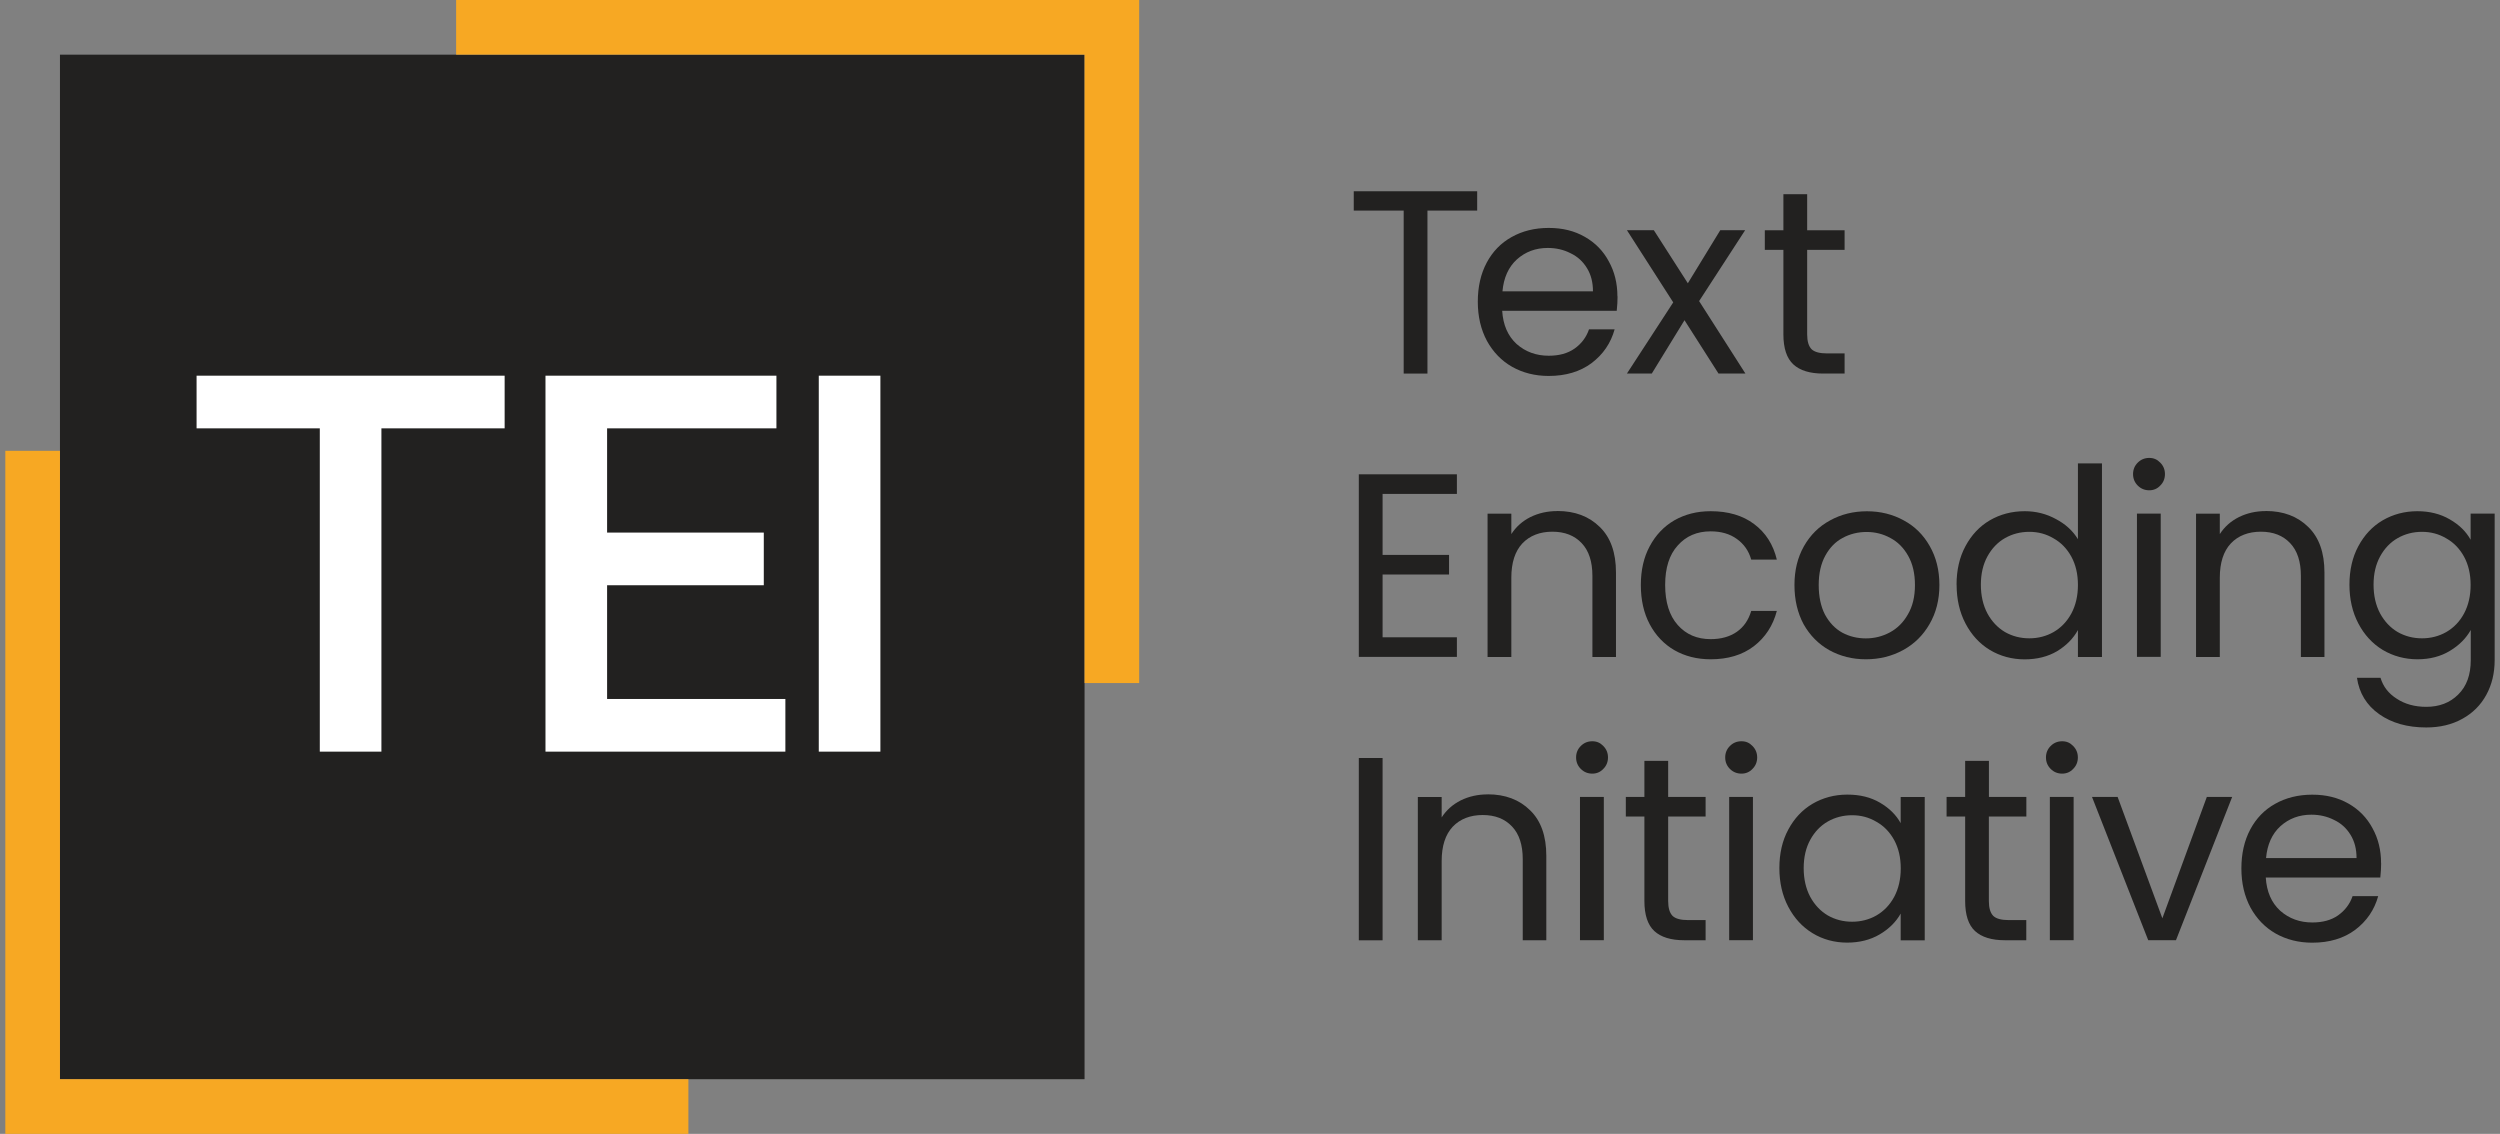 <svg width="366" height="166" viewBox="0 0 366 166" fill="none" xmlns="http://www.w3.org/2000/svg">
<rect x="0" y="0" width="366" height="166" fill="#808080" stroke="none"/>
<g clip-path="url(#clip0_631_1381)">
<path d="M8.779 158H23.019L158.779 157.99V8H8.779V158Z" fill="#222120"/>
<path fill-rule="evenodd" clip-rule="evenodd" d="M66.779 8H158.779V100H166.779V0H66.779V8Z" fill="#F7A823"/>
<path fill-rule="evenodd" clip-rule="evenodd" d="M23.019 157.99H8.779V66H0.779V166H100.779V157.99H23.019Z" fill="#F7A823"/>
<path d="M28.779 55H73.879V62.71H55.839V110.04H46.819V62.71H28.779V55Z" fill="white"/>
<path d="M79.859 55H113.669V62.71H88.879V77.97H111.819V85.68H88.879V102.33H114.979V110.04H79.859V55Z" fill="white"/>
<path d="M119.869 55H128.889V110.04H119.869V55Z" fill="white"/>
<path d="M202.41 110.971V137.661H198.93V110.971H202.41Z" fill="#222120"/>
<path d="M217.81 116.289C220.36 116.289 222.43 117.069 224.01 118.629C225.59 120.159 226.38 122.379 226.38 125.289V137.659H222.93V125.789C222.93 123.699 222.41 122.099 221.36 120.999C220.31 119.879 218.88 119.319 217.07 119.319C215.26 119.319 213.76 119.889 212.67 121.039C211.6 122.189 211.06 123.859 211.06 126.059V137.659H207.57V116.679H211.06V119.669C211.75 118.599 212.68 117.769 213.85 117.179C215.05 116.589 216.36 116.299 217.79 116.299L217.81 116.289Z" fill="#222120"/>
<path d="M233.11 113.26C232.45 113.26 231.89 113.03 231.43 112.57C230.97 112.11 230.74 111.55 230.74 110.89C230.74 110.23 230.97 109.67 231.43 109.21C231.89 108.75 232.45 108.52 233.11 108.52C233.77 108.52 234.28 108.75 234.72 109.21C235.18 109.67 235.41 110.23 235.41 110.89C235.41 111.55 235.18 112.12 234.72 112.57C234.29 113.03 233.75 113.26 233.11 113.26ZM234.8 116.669V137.65H231.31V116.669H234.8Z" fill="#222120"/>
<path d="M244.219 119.541V131.911C244.219 132.931 244.44 133.661 244.87 134.091C245.3 134.501 246.06 134.701 247.13 134.701H249.7V137.651H246.56C244.62 137.651 243.17 137.201 242.2 136.311C241.23 135.421 240.74 133.951 240.74 131.911V119.541H238.02V116.671H240.74V111.391H244.219V116.671H249.7V119.541H244.219Z" fill="#222120"/>
<path d="M254.95 113.26C254.29 113.26 253.72 113.03 253.26 112.57C252.8 112.11 252.57 111.55 252.57 110.89C252.57 110.23 252.8 109.67 253.26 109.21C253.72 108.75 254.28 108.52 254.95 108.52C255.62 108.52 256.12 108.75 256.56 109.21C257.02 109.67 257.25 110.23 257.25 110.89C257.25 111.55 257.02 112.12 256.56 112.57C256.13 113.03 255.59 113.26 254.95 113.26ZM256.63 116.669V137.65H253.15V116.669H256.63Z" fill="#222120"/>
<path d="M260.5 127.09C260.5 124.95 260.93 123.07 261.8 121.46C262.67 119.83 263.85 118.56 265.36 117.67C266.89 116.78 268.59 116.33 270.45 116.33C272.31 116.33 273.88 116.72 275.24 117.52C276.59 118.31 277.6 119.31 278.26 120.51V116.68H281.78V137.66H278.26V133.75C277.57 134.98 276.54 136 275.16 136.81C273.81 137.6 272.22 138 270.41 138C268.6 138 266.86 137.54 265.36 136.62C263.85 135.7 262.67 134.41 261.8 132.75C260.93 131.09 260.5 129.2 260.5 127.08V127.09ZM278.27 127.13C278.27 125.55 277.95 124.17 277.31 122.99C276.67 121.82 275.8 120.92 274.71 120.31C273.64 119.67 272.45 119.35 271.15 119.35C269.85 119.35 268.66 119.66 267.59 120.27C266.52 120.88 265.66 121.78 265.02 122.95C264.38 124.12 264.06 125.5 264.06 127.09C264.06 128.68 264.38 130.1 265.02 131.3C265.66 132.47 266.51 133.38 267.59 134.02C268.66 134.63 269.85 134.94 271.15 134.94C272.45 134.94 273.64 134.63 274.71 134.02C275.81 133.38 276.67 132.48 277.31 131.3C277.95 130.1 278.27 128.71 278.27 127.13Z" fill="#222120"/>
<path d="M291.169 119.541V131.911C291.169 132.931 291.389 133.661 291.819 134.091C292.249 134.501 293.009 134.701 294.079 134.701H296.649V137.651H293.509C291.569 137.651 290.119 137.201 289.149 136.311C288.179 135.421 287.699 133.951 287.699 131.911V119.541H284.979V116.671H287.699V111.391H291.179V116.671H296.659V119.541H291.179H291.169Z" fill="#222120"/>
<path d="M301.899 113.26C301.239 113.26 300.679 113.03 300.219 112.57C299.759 112.11 299.529 111.55 299.529 110.89C299.529 110.23 299.759 109.67 300.219 109.21C300.679 108.75 301.239 108.52 301.899 108.52C302.559 108.52 303.069 108.75 303.509 109.21C303.969 109.67 304.199 110.23 304.199 110.89C304.199 111.55 303.969 112.12 303.509 112.57C303.079 113.03 302.539 113.26 301.899 113.26ZM303.579 116.669V137.65H300.099V116.669H303.579Z" fill="#222120"/>
<path d="M316.57 134.44L323.08 116.67H326.789L318.56 137.65H314.5L306.27 116.67H310.02L316.57 134.44Z" fill="#222120"/>
<path d="M348.599 126.36C348.599 127.02 348.559 127.73 348.479 128.47H331.709C331.839 130.54 332.539 132.16 333.819 133.33C335.119 134.48 336.689 135.05 338.529 135.05C340.039 135.05 341.289 134.71 342.279 134.02C343.299 133.3 344.019 132.36 344.419 131.19H348.169C347.609 133.21 346.489 134.85 344.799 136.13C343.119 137.38 341.019 138.01 338.519 138.01C336.529 138.01 334.739 137.56 333.159 136.67C331.599 135.78 330.379 134.51 329.479 132.88C328.589 131.22 328.139 129.31 328.139 127.14C328.139 124.97 328.569 123.07 329.439 121.43C330.309 119.8 331.519 118.55 333.079 117.68C334.659 116.79 336.479 116.34 338.519 116.34C340.559 116.34 342.269 116.77 343.809 117.64C345.339 118.51 346.509 119.71 347.329 121.24C348.169 122.75 348.589 124.46 348.589 126.37L348.599 126.36ZM344.999 125.63C344.999 124.3 344.709 123.17 344.119 122.22C343.529 121.25 342.729 120.52 341.709 120.04C340.709 119.53 339.599 119.27 338.379 119.27C336.619 119.27 335.109 119.83 333.859 120.95C332.629 122.07 331.929 123.63 331.749 125.62H344.999V125.63Z" fill="#222120"/>
<path d="M202.41 72.32V81.239H212.14V84.109H202.41V93.299H213.29V96.169H198.93V69.439H213.29V72.309H202.41V72.32Z" fill="#222120"/>
<path d="M228.009 74.811C230.559 74.811 232.629 75.591 234.209 77.15C235.789 78.68 236.579 80.9 236.579 83.811V96.18H233.129V84.311C233.129 82.221 232.609 80.621 231.559 79.52C230.509 78.4 229.079 77.841 227.269 77.841C225.459 77.841 223.959 78.41 222.869 79.561C221.799 80.71 221.259 82.38 221.259 84.581V96.18H217.779V75.201H221.259V78.191C221.949 77.121 222.879 76.291 224.049 75.701C225.249 75.111 226.559 74.821 227.989 74.821L228.009 74.811Z" fill="#222120"/>
<path d="M240.219 85.64C240.219 83.47 240.649 81.58 241.519 79.97C242.389 78.34 243.589 77.07 245.119 76.18C246.679 75.29 248.449 74.84 250.439 74.84C253.019 74.84 255.139 75.47 256.799 76.72C258.479 77.97 259.599 79.71 260.129 81.93H256.379C256.019 80.65 255.319 79.65 254.269 78.9C253.249 78.16 251.969 77.79 250.439 77.79C248.449 77.79 246.839 78.48 245.619 79.86C244.389 81.21 243.779 83.14 243.779 85.64C243.779 88.14 244.389 90.12 245.619 91.5C246.839 92.88 248.449 93.57 250.439 93.57C251.969 93.57 253.249 93.21 254.269 92.5C255.289 91.79 255.989 90.76 256.379 89.44H260.129C259.569 91.58 258.449 93.31 256.759 94.61C255.079 95.89 252.969 96.52 250.439 96.52C248.449 96.52 246.669 96.07 245.119 95.18C243.589 94.29 242.389 93.02 241.519 91.39C240.649 89.76 240.219 87.84 240.219 85.65V85.64Z" fill="#222120"/>
<path d="M273.159 96.52C271.189 96.52 269.409 96.07 267.799 95.18C266.219 94.29 264.969 93.02 264.049 91.39C263.159 89.73 262.709 87.82 262.709 85.65C262.709 83.48 263.169 81.62 264.089 79.98C265.029 78.32 266.309 77.06 267.919 76.19C269.529 75.3 271.329 74.85 273.319 74.85C275.309 74.85 277.109 75.3 278.719 76.19C280.329 77.06 281.589 78.31 282.509 79.94C283.449 81.57 283.929 83.48 283.929 85.65C283.929 87.82 283.439 89.73 282.469 91.39C281.529 93.02 280.239 94.29 278.599 95.18C276.969 96.07 275.149 96.52 273.159 96.52ZM273.159 93.46C274.409 93.46 275.589 93.17 276.679 92.58C277.779 91.99 278.659 91.11 279.319 89.94C280.009 88.77 280.349 87.34 280.349 85.65C280.349 83.96 280.019 82.54 279.349 81.36C278.689 80.19 277.819 79.32 276.749 78.76C275.679 78.17 274.519 77.88 273.269 77.88C272.019 77.88 270.819 78.17 269.749 78.76C268.699 79.32 267.859 80.19 267.219 81.36C266.579 82.53 266.259 83.96 266.259 85.65C266.259 87.34 266.569 88.8 267.179 89.98C267.819 91.15 268.659 92.04 269.709 92.62C270.759 93.18 271.899 93.46 273.159 93.46Z" fill="#222120"/>
<path d="M286.439 85.6C286.439 83.46 286.869 81.58 287.739 79.97C288.609 78.34 289.789 77.07 291.299 76.18C292.829 75.29 294.539 74.84 296.429 74.84C298.059 74.84 299.579 75.22 300.989 75.99C302.389 76.73 303.469 77.71 304.209 78.94V67.84H307.729V96.18H304.209V92.24C303.519 93.49 302.499 94.52 301.149 95.34C299.799 96.13 298.219 96.53 296.399 96.53C294.579 96.53 292.839 96.07 291.309 95.15C289.799 94.23 288.619 92.94 287.749 91.28C286.879 89.62 286.449 87.73 286.449 85.61L286.439 85.6ZM304.209 85.64C304.209 84.06 303.889 82.68 303.249 81.5C302.609 80.33 301.739 79.43 300.649 78.82C299.579 78.18 298.389 77.86 297.089 77.86C295.789 77.86 294.599 78.17 293.529 78.78C292.459 79.39 291.599 80.29 290.959 81.46C290.319 82.63 289.999 84.01 289.999 85.6C289.999 87.19 290.319 88.61 290.959 89.81C291.599 90.98 292.449 91.89 293.529 92.53C294.599 93.14 295.789 93.45 297.089 93.45C298.389 93.45 299.579 93.14 300.649 92.53C301.749 91.89 302.609 90.99 303.249 89.81C303.889 88.61 304.209 87.22 304.209 85.64Z" fill="#222120"/>
<path d="M314.649 71.779C313.989 71.779 313.429 71.549 312.969 71.089C312.509 70.629 312.279 70.069 312.279 69.409C312.279 68.749 312.509 68.179 312.969 67.729C313.429 67.269 313.989 67.039 314.649 67.039C315.309 67.039 315.819 67.269 316.259 67.729C316.719 68.189 316.949 68.749 316.949 69.409C316.949 70.069 316.719 70.639 316.259 71.089C315.829 71.549 315.289 71.779 314.649 71.779ZM316.329 75.189V96.169H312.849V75.189H316.329Z" fill="#222120"/>
<path d="M331.73 74.811C334.28 74.811 336.35 75.591 337.93 77.15C339.51 78.68 340.3 80.9 340.3 83.811V96.18H336.85V84.311C336.85 82.221 336.33 80.621 335.28 79.52C334.23 78.4 332.8 77.841 330.99 77.841C329.18 77.841 327.68 78.41 326.59 79.561C325.52 80.71 324.98 82.38 324.98 84.581V96.18H321.5V75.201H324.98V78.191C325.67 77.121 326.6 76.291 327.78 75.701C328.98 75.111 330.29 74.821 331.72 74.821L331.73 74.811Z" fill="#222120"/>
<path d="M353.889 74.84C355.699 74.84 357.279 75.24 358.639 76.03C360.019 76.82 361.039 77.82 361.699 79.02V75.19H365.219V96.63C365.219 98.54 364.809 100.24 363.999 101.72C363.179 103.23 362.009 104.4 360.479 105.24C358.969 106.08 357.209 106.5 355.199 106.5C352.439 106.5 350.149 105.85 348.309 104.55C346.469 103.25 345.389 101.47 345.059 99.23H348.509C348.889 100.51 349.679 101.53 350.879 102.29C352.079 103.08 353.519 103.48 355.209 103.48C357.119 103.48 358.679 102.88 359.879 101.68C361.109 100.48 361.719 98.8 361.719 96.63V92.23C361.029 93.46 360.009 94.48 358.659 95.29C357.309 96.11 355.719 96.52 353.909 96.52C352.099 96.52 350.349 96.06 348.819 95.14C347.309 94.22 346.129 92.93 345.259 91.27C344.389 89.61 343.959 87.72 343.959 85.6C343.959 83.48 344.389 81.58 345.259 79.97C346.129 78.34 347.309 77.07 348.819 76.18C350.349 75.29 352.049 74.84 353.909 74.84H353.889ZM361.699 85.64C361.699 84.06 361.379 82.68 360.739 81.5C360.099 80.33 359.229 79.43 358.139 78.82C357.069 78.18 355.879 77.86 354.579 77.86C353.279 77.86 352.089 78.17 351.019 78.78C349.949 79.39 349.089 80.29 348.449 81.46C347.809 82.63 347.489 84.01 347.489 85.6C347.489 87.19 347.809 88.61 348.449 89.81C349.089 90.98 349.939 91.89 351.019 92.53C352.089 93.14 353.279 93.45 354.579 93.45C355.879 93.45 357.069 93.14 358.139 92.53C359.239 91.89 360.109 90.99 360.739 89.81C361.379 88.61 361.699 87.22 361.699 85.64Z" fill="#222120"/>
<path d="M216.259 28V30.83H208.979V54.69H205.499V30.83H198.189V28H216.259Z" fill="#222120"/>
<path d="M236.81 43.389C236.81 44.049 236.77 44.759 236.69 45.499H219.92C220.05 47.569 220.75 49.189 222.03 50.359C223.33 51.509 224.9 52.079 226.74 52.079C228.25 52.079 229.5 51.739 230.49 51.049C231.51 50.339 232.23 49.389 232.63 48.219H236.38C235.82 50.239 234.7 51.879 233.01 53.159C231.33 54.409 229.23 55.039 226.73 55.039C224.74 55.039 222.95 54.589 221.37 53.699C219.81 52.809 218.59 51.539 217.69 49.909C216.8 48.249 216.35 46.339 216.35 44.169C216.35 41.999 216.78 40.099 217.65 38.459C218.52 36.829 219.73 35.579 221.29 34.709C222.87 33.819 224.68 33.369 226.73 33.369C228.78 33.369 230.48 33.799 232.01 34.669C233.54 35.539 234.72 36.739 235.53 38.269C236.37 39.779 236.79 41.489 236.79 43.399L236.81 43.389ZM233.21 42.659C233.21 41.329 232.92 40.199 232.33 39.249C231.74 38.279 230.94 37.549 229.92 37.069C228.93 36.559 227.81 36.299 226.59 36.299C224.83 36.299 223.32 36.859 222.07 37.979C220.84 39.099 220.14 40.659 219.96 42.649H233.21V42.659Z" fill="#222120"/>
<path d="M251.59 54.689L246.61 46.879L241.82 54.689H238.18L244.96 44.269L238.18 33.699H242.12L247.1 41.469L251.85 33.699H255.49L248.75 44.079L255.53 54.689H251.59Z" fill="#222120"/>
<path d="M264.569 36.58V48.95C264.569 49.97 264.789 50.7 265.219 51.13C265.649 51.54 266.409 51.74 267.479 51.74H270.049V54.69H266.909C264.969 54.69 263.509 54.24 262.549 53.35C261.579 52.46 261.089 50.99 261.089 48.95V36.58H258.369V33.71H261.089V28.43H264.569V33.71H270.049V36.58H264.569Z" fill="#222120"/>
</g>
<defs>
<clipPath id="clip0_631_1381">
<rect width="366" height="166" fill="white"/>
</clipPath>
</defs>
</svg>
